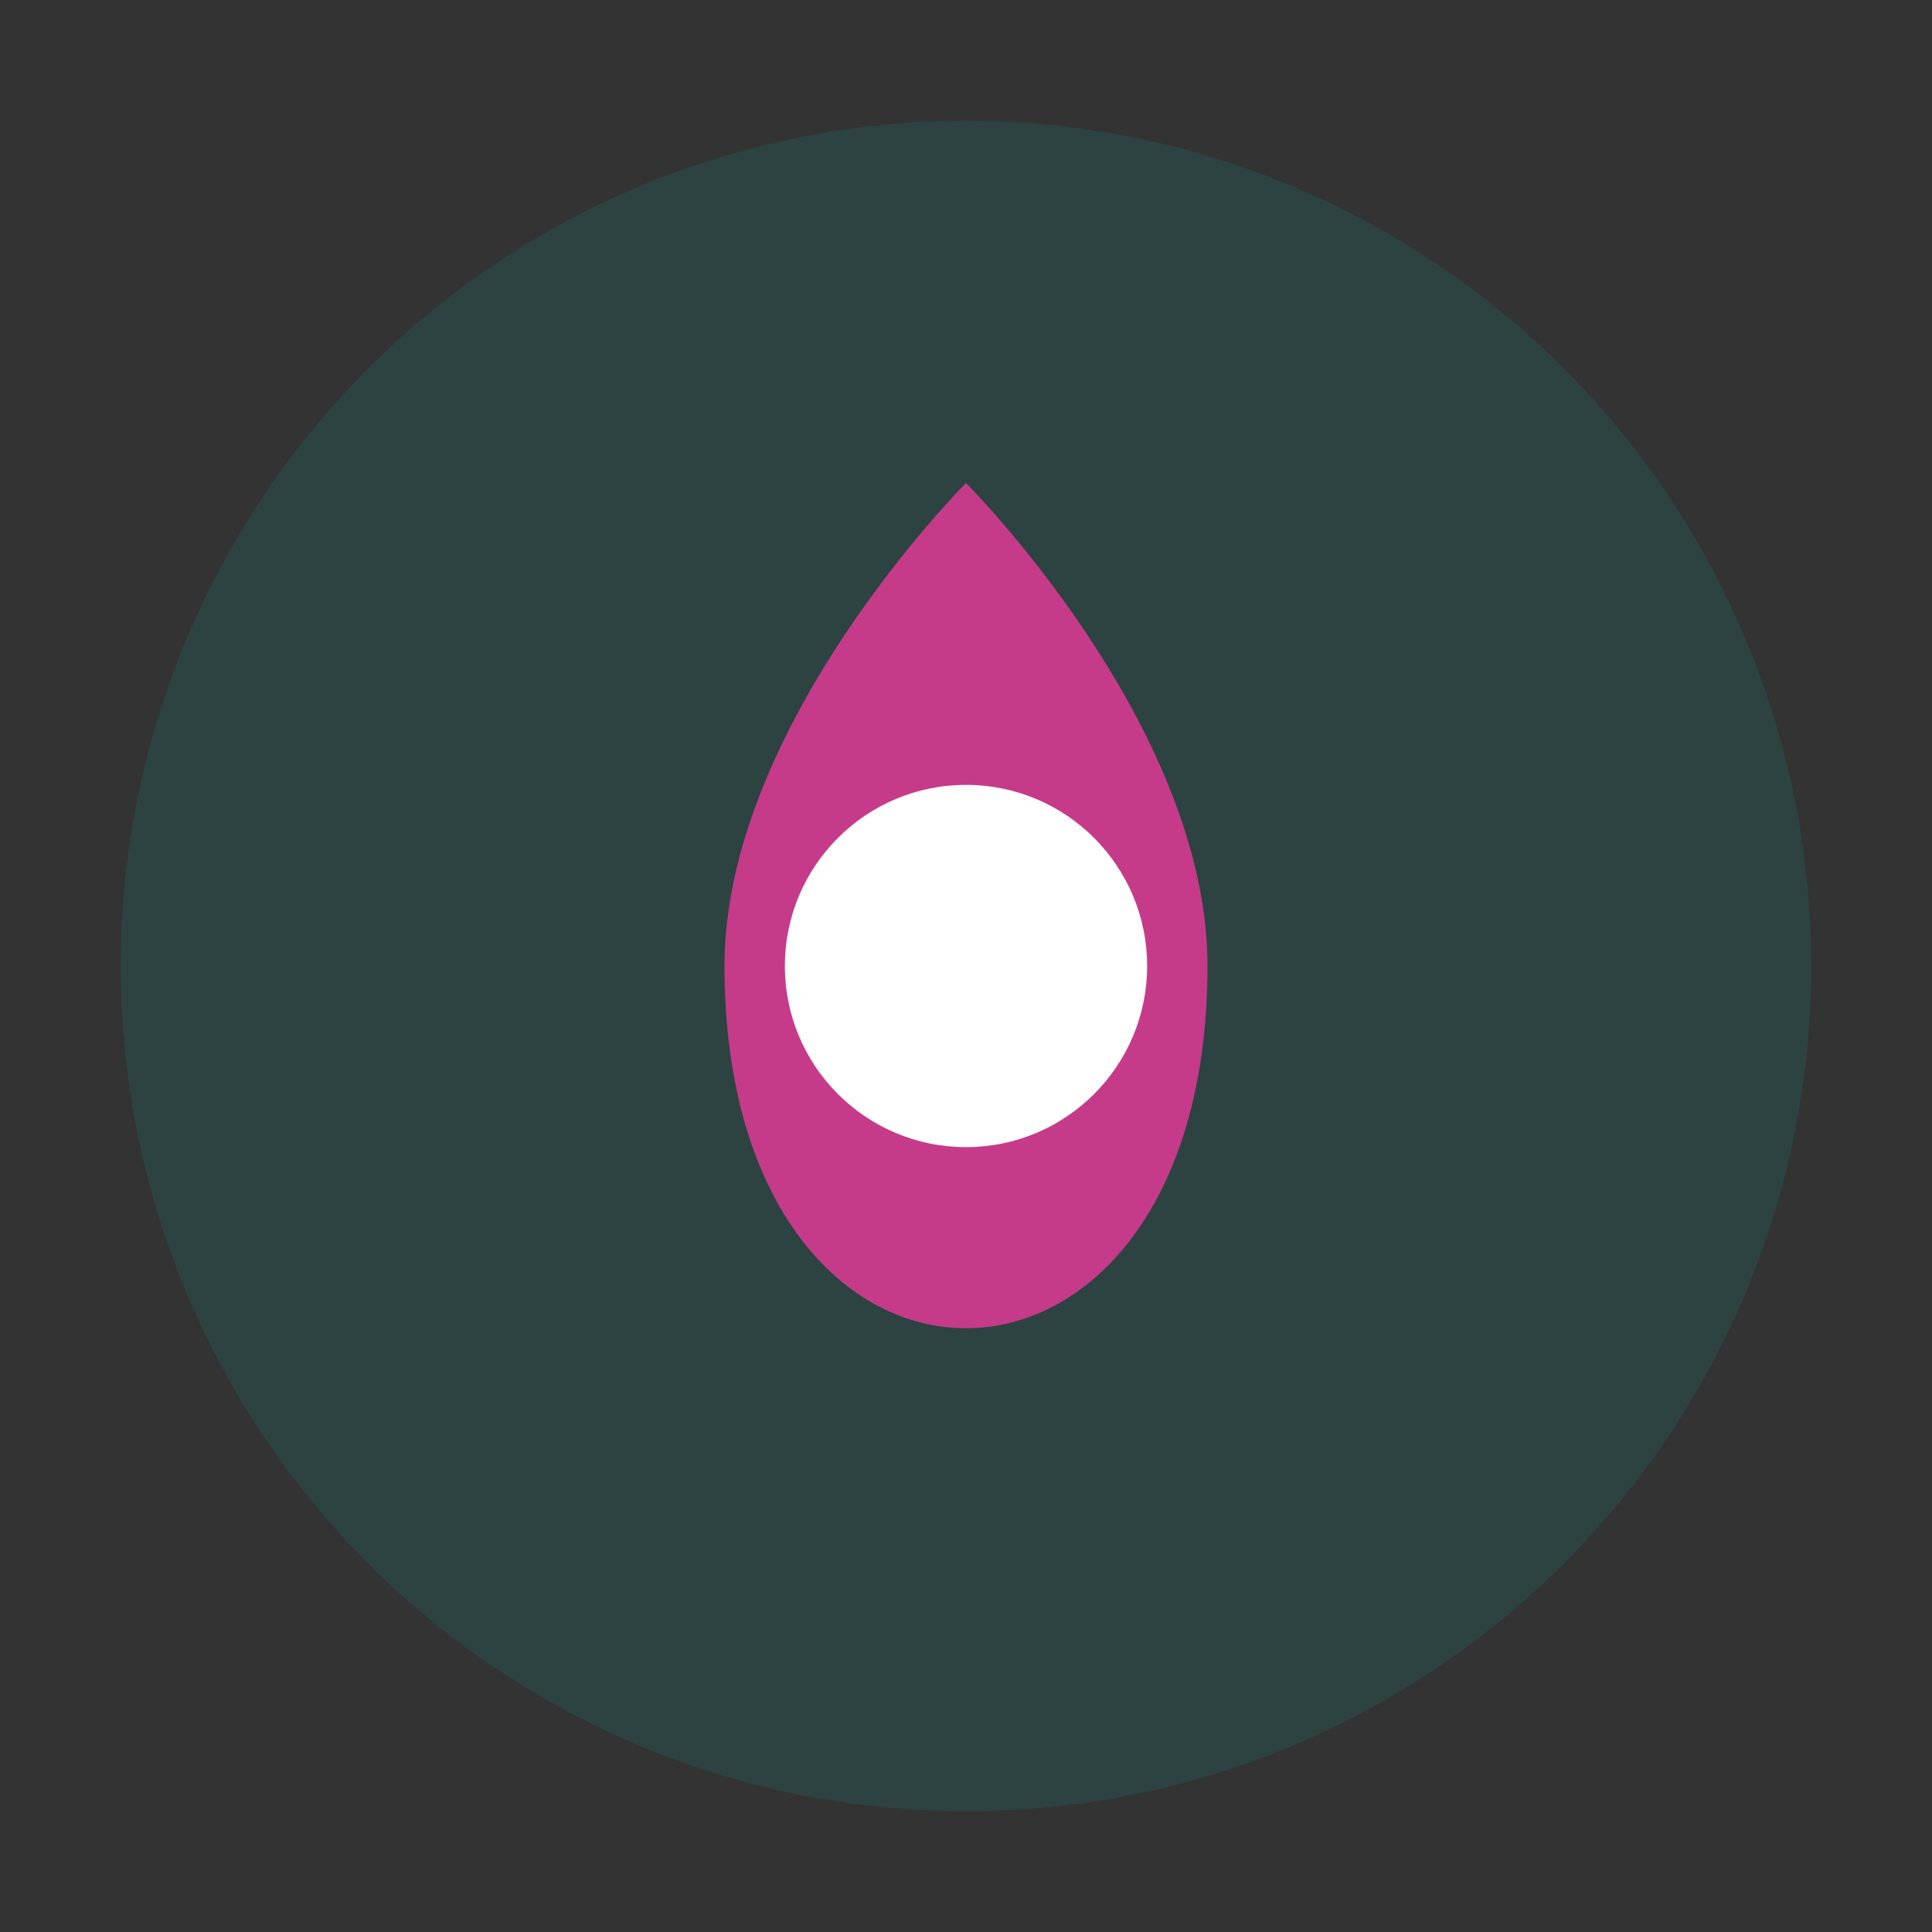 <svg viewBox="0 0 32 32" xmlns="http://www.w3.org/2000/svg">
    <rect x="0" y="0" width="32" height="32" fill="#333333" stroke="none"/>
    <circle cx="16" cy="16" r="14" fill="#11827E" opacity="0.2"/>
    <path d="M 16 8 C 16 8 12 12 12 16 C 12 20 14 22 16 22 C 18 22 20 20 20 16 C 20 12 16 8 16 8 Z" fill="#C53B8A"/>
    <circle cx="16" cy="16" r="3" fill="#FFFFFF"/>
</svg>
